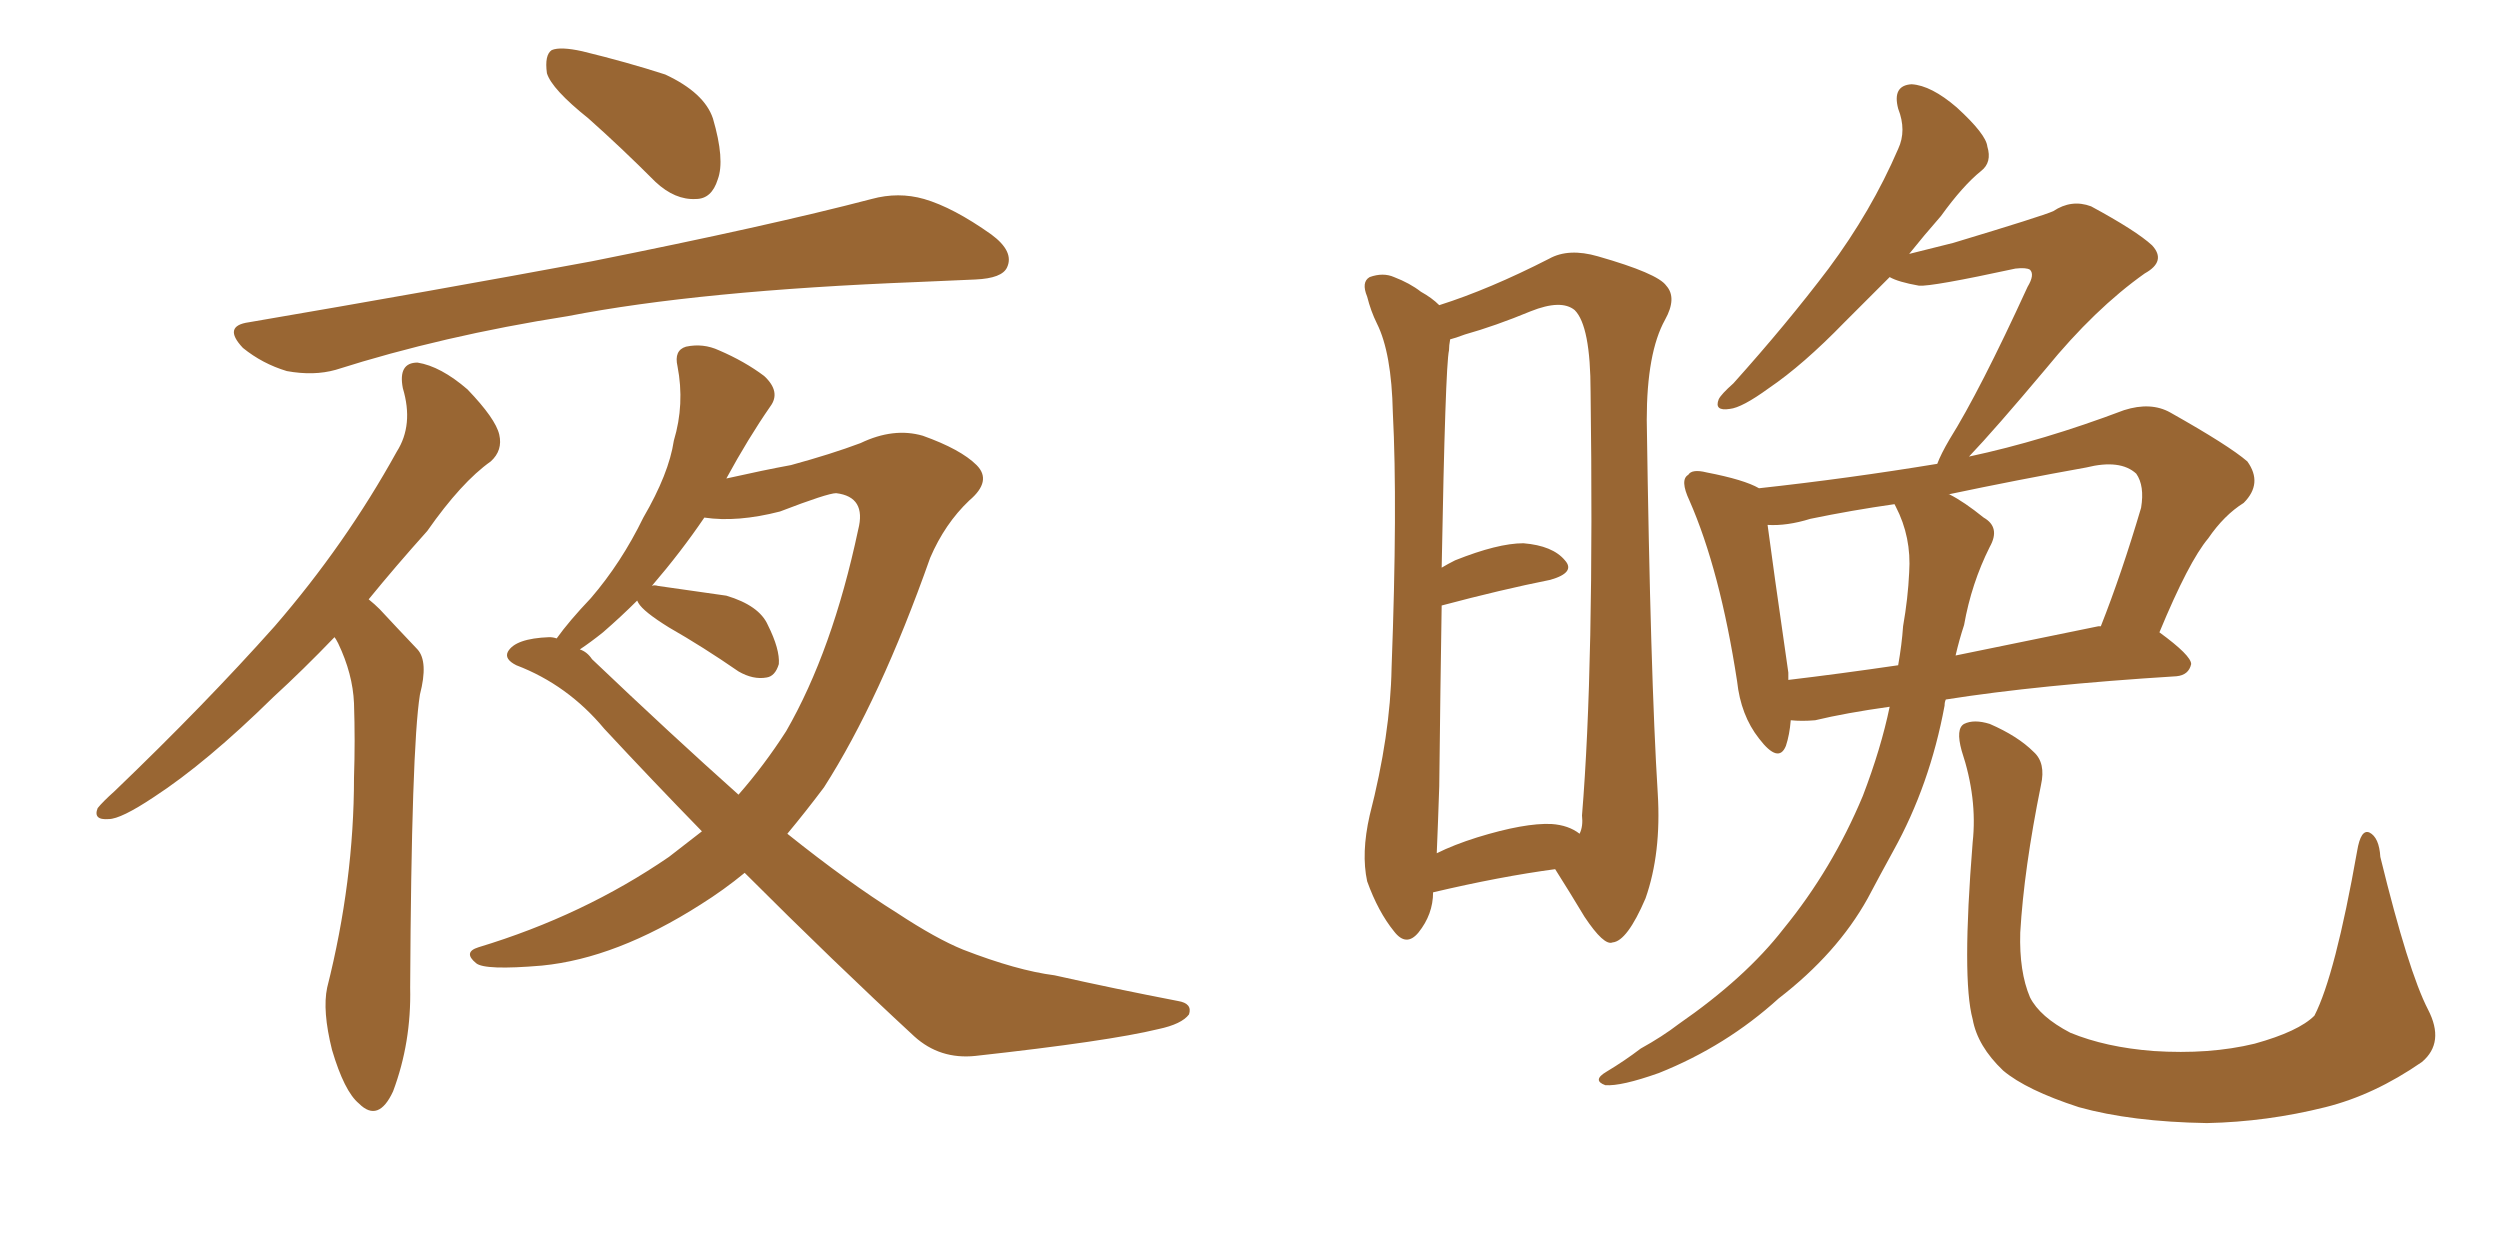 <svg xmlns="http://www.w3.org/2000/svg" xmlns:xlink="http://www.w3.org/1999/xlink" width="300" height="150"><path fill="#996633" padding="10" d="M70.61 14.21L70.61 14.21Q66.21 10.69 65.63 8.79L65.63 8.79Q65.33 6.59 66.21 6.01L66.21 6.01Q67.24 5.57 69.87 6.15L69.87 6.15Q75.29 7.47 79.83 8.94L79.83 8.94Q84.52 11.13 85.55 14.21L85.55 14.21Q87.01 19.19 86.13 21.53L86.13 21.53Q85.40 23.88 83.50 23.88L83.50 23.88Q81.01 24.02 78.66 21.83L78.66 21.83Q74.56 17.72 70.61 14.21ZM29.88 38.67L29.88 38.67Q52.15 34.86 71.04 31.35L71.04 31.35Q92.29 27.10 104.59 23.88L104.59 23.88Q107.81 23.00 110.89 23.88L110.89 23.88Q114.40 24.90 118.95 28.13L118.95 28.13Q121.73 30.18 120.85 32.08L120.85 32.08Q120.26 33.40 117.04 33.54L117.04 33.54Q113.82 33.69 110.16 33.84L110.16 33.84Q83.94 34.86 68.12 37.94L68.12 37.94Q53.17 40.28 40.28 44.38L40.28 44.38Q37.65 45.12 34.42 44.53L34.42 44.53Q31.49 43.65 29.15 41.75L29.15 41.75Q26.66 39.11 29.88 38.67ZM40.14 76.46L40.14 76.46Q36.33 80.42 32.81 83.64L32.81 83.64Q24.76 91.55 18.46 95.65L18.46 95.65Q14.50 98.29 13.04 98.29L13.04 98.29Q11.13 98.44 11.72 96.97L11.72 96.97Q12.30 96.24 13.77 94.92L13.77 94.92Q24.61 84.52 32.96 75.15L32.96 75.15Q41.46 65.33 47.61 54.20L47.61 54.20Q49.66 50.98 48.34 46.58L48.34 46.58Q47.75 43.51 50.10 43.51L50.10 43.51Q52.88 43.95 56.10 46.73L56.10 46.73Q59.47 50.24 59.91 52.15L59.91 52.15Q60.35 54.05 58.89 55.37L58.89 55.37Q55.37 57.86 51.27 63.72L51.27 63.72Q47.46 67.97 44.24 71.92L44.24 71.92Q44.97 72.51 45.56 73.10L45.56 73.10Q47.46 75.15 50.10 77.93L50.10 77.93Q51.42 79.39 50.39 83.35L50.39 83.35Q49.37 89.79 49.22 118.51L49.22 118.51Q49.37 125.10 47.17 130.96L47.17 130.96Q45.41 134.77 43.07 132.42L43.07 132.42Q41.31 130.96 39.84 125.98L39.84 125.98Q38.67 121.29 39.26 118.51L39.26 118.51Q42.48 105.76 42.48 93.31L42.48 93.31Q42.63 88.92 42.48 84.38L42.48 84.38Q42.33 80.86 40.58 77.20L40.58 77.20Q40.28 76.61 40.14 76.46ZM89.36 104.74L89.36 104.74Q86.87 106.79 84.08 108.54L84.08 108.54Q73.97 114.99 65.04 115.87L65.04 115.87Q58.15 116.46 57.13 115.58L57.13 115.58Q55.52 114.26 57.42 113.67L57.42 113.67Q70.02 109.86 80.27 102.83L80.27 102.83Q82.32 101.22 84.23 99.76L84.23 99.76Q78.37 93.75 72.51 87.45L72.51 87.45Q68.12 82.18 61.96 79.83L61.96 79.83Q60.50 79.10 60.94 78.22L60.94 78.22Q61.82 76.61 65.92 76.46L65.92 76.46Q66.36 76.46 66.80 76.61L66.80 76.61Q68.26 74.56 70.90 71.78L70.90 71.78Q74.56 67.53 77.20 62.11L77.20 62.11Q80.27 56.84 80.86 52.88L80.86 52.88Q82.18 48.49 81.30 43.95L81.30 43.95Q80.86 42.04 82.32 41.60L82.32 41.60Q84.38 41.16 86.28 42.04L86.28 42.04Q89.36 43.36 91.70 45.12L91.70 45.12Q93.75 47.02 92.43 48.78L92.43 48.78Q89.79 52.59 87.16 57.42L87.16 57.42Q91.70 56.40 94.92 55.81L94.92 55.81Q99.76 54.49 103.27 53.17L103.27 53.17Q107.23 51.27 110.74 52.29L110.74 52.29Q115.28 53.91 117.19 55.81L117.19 55.81Q119.09 57.71 116.31 60.06L116.31 60.06Q113.38 62.84 111.62 66.94L111.62 66.94Q105.62 83.94 98.88 94.48L98.88 94.48Q96.68 97.41 94.48 100.05L94.48 100.05Q101.81 105.91 107.67 109.57L107.67 109.57Q112.35 112.65 115.58 113.96L115.58 113.96Q122.02 116.46 126.56 117.04L126.56 117.04Q133.74 118.65 141.36 120.12L141.36 120.12Q143.12 120.41 142.68 121.73L142.68 121.73Q141.80 122.90 139.01 123.49L139.01 123.49Q133.01 124.95 117.04 126.71L117.04 126.71Q112.79 127.15 109.72 124.37L109.72 124.37Q100.05 115.43 89.36 104.74ZM71.04 79.10L71.04 79.10L71.04 79.10Q80.57 88.18 88.62 95.36L88.62 95.36Q91.70 91.85 94.34 87.74L94.34 87.74Q99.90 78.08 102.98 63.57L102.98 63.57Q104.00 59.62 100.34 59.18L100.34 59.18Q99.32 59.18 93.60 61.38L93.60 61.38Q88.48 62.70 84.52 62.11L84.52 62.11Q81.74 66.21 78.22 70.31L78.22 70.31Q78.52 70.17 78.96 70.31L78.96 70.31Q83.20 70.90 87.16 71.48L87.16 71.48Q91.11 72.66 92.14 75L92.14 75Q93.60 77.93 93.46 79.69L93.46 79.69Q93.02 81.15 91.99 81.30L91.99 81.30Q90.38 81.59 88.62 80.57L88.62 80.57Q84.38 77.64 80.27 75.29L80.27 75.29Q77.20 73.39 76.61 72.36L76.61 72.36Q76.46 72.07 76.46 72.07L76.46 72.07Q74.56 73.97 72.36 75.88L72.36 75.88Q70.90 77.05 69.58 77.93L69.58 77.93Q70.46 78.22 71.04 79.10ZM171.97 107.08L171.97 107.08Q171.97 109.72 170.21 111.91L170.21 111.91Q168.75 113.67 167.29 111.77L167.29 111.77Q165.38 109.42 164.06 105.76L164.06 105.76Q163.33 102.39 164.36 97.85L164.36 97.85Q166.85 88.18 166.99 80.13L166.99 80.13Q167.72 60.64 167.14 49.51L167.14 49.51Q166.99 42.33 165.23 38.82L165.23 38.82Q164.50 37.35 164.06 35.60L164.06 35.60Q163.33 33.84 164.36 33.25L164.36 33.25Q165.97 32.67 167.29 33.25L167.29 33.25Q169.19 33.98 170.51 35.01L170.51 35.01Q171.83 35.74 172.71 36.62L172.71 36.62Q178.71 34.72 185.89 31.05L185.89 31.05Q188.23 29.74 191.75 30.76L191.75 30.76Q198.93 32.81 199.95 34.28L199.95 34.28Q201.27 35.74 199.80 38.38L199.80 38.38Q197.61 42.33 197.61 50.39L197.61 50.39Q198.05 81.15 198.93 95.21L198.93 95.21Q199.37 102.39 197.46 107.81L197.46 107.81Q195.26 112.94 193.51 113.09L193.51 113.09Q192.48 113.53 190.14 110.01L190.14 110.01Q188.38 107.08 186.62 104.30L186.62 104.30Q180.03 105.18 171.97 107.08ZM186.18 98.88L186.18 98.88Q188.23 99.02 189.55 100.05L189.55 100.05Q189.99 99.17 189.84 97.85L189.84 97.85Q191.31 79.98 190.87 47.02L190.87 47.02Q190.87 39.11 188.96 37.21L188.96 37.21Q187.35 35.89 183.69 37.35L183.69 37.35Q179.44 39.11 175.78 40.14L175.78 40.14Q174.61 40.58 174.02 40.72L174.02 40.72Q173.88 41.46 173.88 42.04L173.88 42.04Q173.44 43.95 173.00 68.12L173.00 68.12Q173.73 67.68 174.61 67.24L174.61 67.24Q179.74 65.19 182.81 65.19L182.81 65.19Q186.33 65.48 187.79 67.24L187.79 67.24Q189.11 68.70 186.04 69.58L186.04 69.58Q180.18 70.75 173.00 72.66L173.00 72.66Q172.85 82.03 172.71 94.34L172.71 94.34Q172.56 98.88 172.41 102.39L172.41 102.39Q174.46 101.37 177.25 100.49L177.25 100.49Q182.96 98.73 186.18 98.88ZM226.76 84.81L226.76 84.81Q221.48 85.55 217.82 86.43L217.82 86.43Q216.21 86.57 214.89 86.43L214.89 86.43Q214.75 88.18 214.31 89.50L214.31 89.50Q213.43 91.70 211.08 88.62L211.08 88.62Q208.89 85.84 208.45 81.74L208.45 81.74Q206.40 68.41 202.73 60.06L202.73 60.06Q201.56 57.57 202.59 56.98L202.59 56.98Q203.03 56.25 204.79 56.69L204.79 56.69Q209.33 57.57 211.08 58.59L211.08 58.59Q221.78 57.42 232.47 55.66L232.47 55.66Q232.91 54.49 233.94 52.73L233.94 52.73Q237.60 46.88 243.31 34.42L243.31 34.42Q244.19 32.96 243.60 32.37L243.60 32.37Q243.16 32.08 241.85 32.23L241.85 32.23Q231.74 34.42 230.27 34.28L230.27 34.28Q227.78 33.84 226.76 33.25L226.76 33.25Q223.68 36.33 221.34 38.67L221.34 38.67Q216.36 43.80 212.26 46.58L212.26 46.58Q209.03 48.93 207.57 49.07L207.57 49.07Q205.66 49.37 206.25 47.90L206.25 47.90Q206.54 47.31 208.01 46.00L208.01 46.00Q214.45 38.82 219.43 32.23L219.43 32.23Q224.56 25.34 227.78 17.87L227.78 17.87Q228.81 15.67 227.78 13.04L227.78 13.04Q227.05 10.25 229.39 10.11L229.39 10.11Q231.74 10.25 234.81 12.89L234.81 12.89Q238.33 16.11 238.48 17.58L238.48 17.58Q239.06 19.48 237.74 20.51L237.74 20.51Q235.55 22.27 232.91 25.93L232.91 25.93Q230.86 28.27 229.10 30.47L229.10 30.47Q232.03 29.74 234.38 29.15L234.38 29.15Q245.07 25.93 246.39 25.34L246.39 25.34Q248.58 23.88 250.93 24.76L250.93 24.76Q256.35 27.69 258.25 29.44L258.25 29.44Q260.01 31.35 257.37 32.81L257.37 32.81Q251.37 37.06 245.51 44.24L245.51 44.24Q239.36 51.56 236.28 54.79L236.28 54.79Q245.21 52.88 254.88 49.22L254.88 49.22Q258.11 48.19 260.45 49.51L260.45 49.51Q267.48 53.47 269.68 55.37L269.68 55.37Q271.58 58.01 269.24 60.35L269.24 60.35Q266.89 61.82 264.99 64.60L264.99 64.60Q262.65 67.38 259.13 75.88L259.13 75.88Q262.94 78.66 262.94 79.69L262.94 79.69Q262.65 81.01 261.18 81.15L261.18 81.15Q244.63 82.18 233.50 83.94L233.50 83.94Q233.35 84.23 233.35 84.67L233.35 84.67Q231.59 94.19 227.20 102.10L227.20 102.10Q225.59 105.03 224.12 107.81L224.12 107.81Q220.46 114.40 213.43 119.82L213.43 119.82Q207.13 125.54 199.07 128.76L199.07 128.76Q194.53 130.37 192.63 130.22L192.63 130.22Q191.02 129.64 192.77 128.61L192.77 128.61Q194.97 127.29 196.88 125.83L196.88 125.83Q199.51 124.37 201.42 122.90L201.42 122.90Q209.47 117.33 214.01 111.47L214.01 111.47Q219.87 104.30 223.54 95.51L223.54 95.51Q225.73 89.79 226.76 84.81ZM235.69 75L235.69 75Q235.11 76.76 234.67 78.66L234.67 78.66Q242.58 77.05 251.81 75.15L251.81 75.15Q251.95 75.15 252.10 75.15L252.10 75.15Q254.59 68.85 256.93 60.94L256.93 60.94Q257.37 58.30 256.35 56.84L256.35 56.84Q254.44 55.08 250.34 56.10L250.34 56.10Q242.14 57.57 233.79 59.33L233.79 59.33Q233.94 59.33 233.94 59.33L233.94 59.33Q235.69 60.21 238.04 62.11L238.04 62.11Q240.09 63.28 238.77 65.63L238.77 65.63Q236.57 70.02 235.69 75ZM227.49 60.79L227.49 60.79Q227.34 60.50 227.34 60.50L227.34 60.50Q222.22 61.23 217.24 62.26L217.24 62.26Q214.45 63.13 212.11 62.99L212.11 62.99Q212.70 67.53 214.60 80.71L214.60 80.71Q214.60 81.15 214.60 81.59L214.60 81.59Q220.75 80.86 227.78 79.83L227.78 79.83Q228.22 77.34 228.37 75.15L228.37 75.15Q228.96 71.78 229.10 68.70L229.10 68.70Q229.39 64.45 227.49 60.79ZM291.36 121.14L291.36 121.14L291.36 121.14Q293.41 125.10 290.63 127.44L290.63 127.44Q284.91 131.40 279.05 132.86L279.05 132.86Q272.02 134.62 264.84 134.77L264.84 134.77Q255.76 134.62 249.46 132.86L249.46 132.86Q243.16 130.81 240.38 128.47L240.38 128.47Q237.30 125.54 236.72 122.31L236.72 122.31Q235.40 117.48 236.72 101.07L236.72 101.07Q237.30 95.80 235.40 90.09L235.40 90.09Q234.67 87.45 235.69 86.87L235.69 86.87Q236.87 86.28 238.77 86.87L238.77 86.87Q242.14 88.33 244.04 90.23L244.04 90.23Q245.51 91.55 244.92 94.19L244.92 94.19Q242.87 104.30 242.43 111.91L242.43 111.91Q242.29 116.60 243.60 119.68L243.60 119.68Q244.78 122.02 248.44 123.93L248.44 123.93Q252.69 125.68 258.40 126.12L258.40 126.12Q265.14 126.56 270.56 125.24L270.56 125.24Q275.83 123.78 277.73 121.88L277.73 121.88Q280.22 117.04 282.86 102.10L282.86 102.10Q283.30 99.46 284.33 99.90L284.33 99.90Q285.50 100.49 285.64 102.83L285.64 102.83Q289.01 116.60 291.36 121.14Z"/></svg>